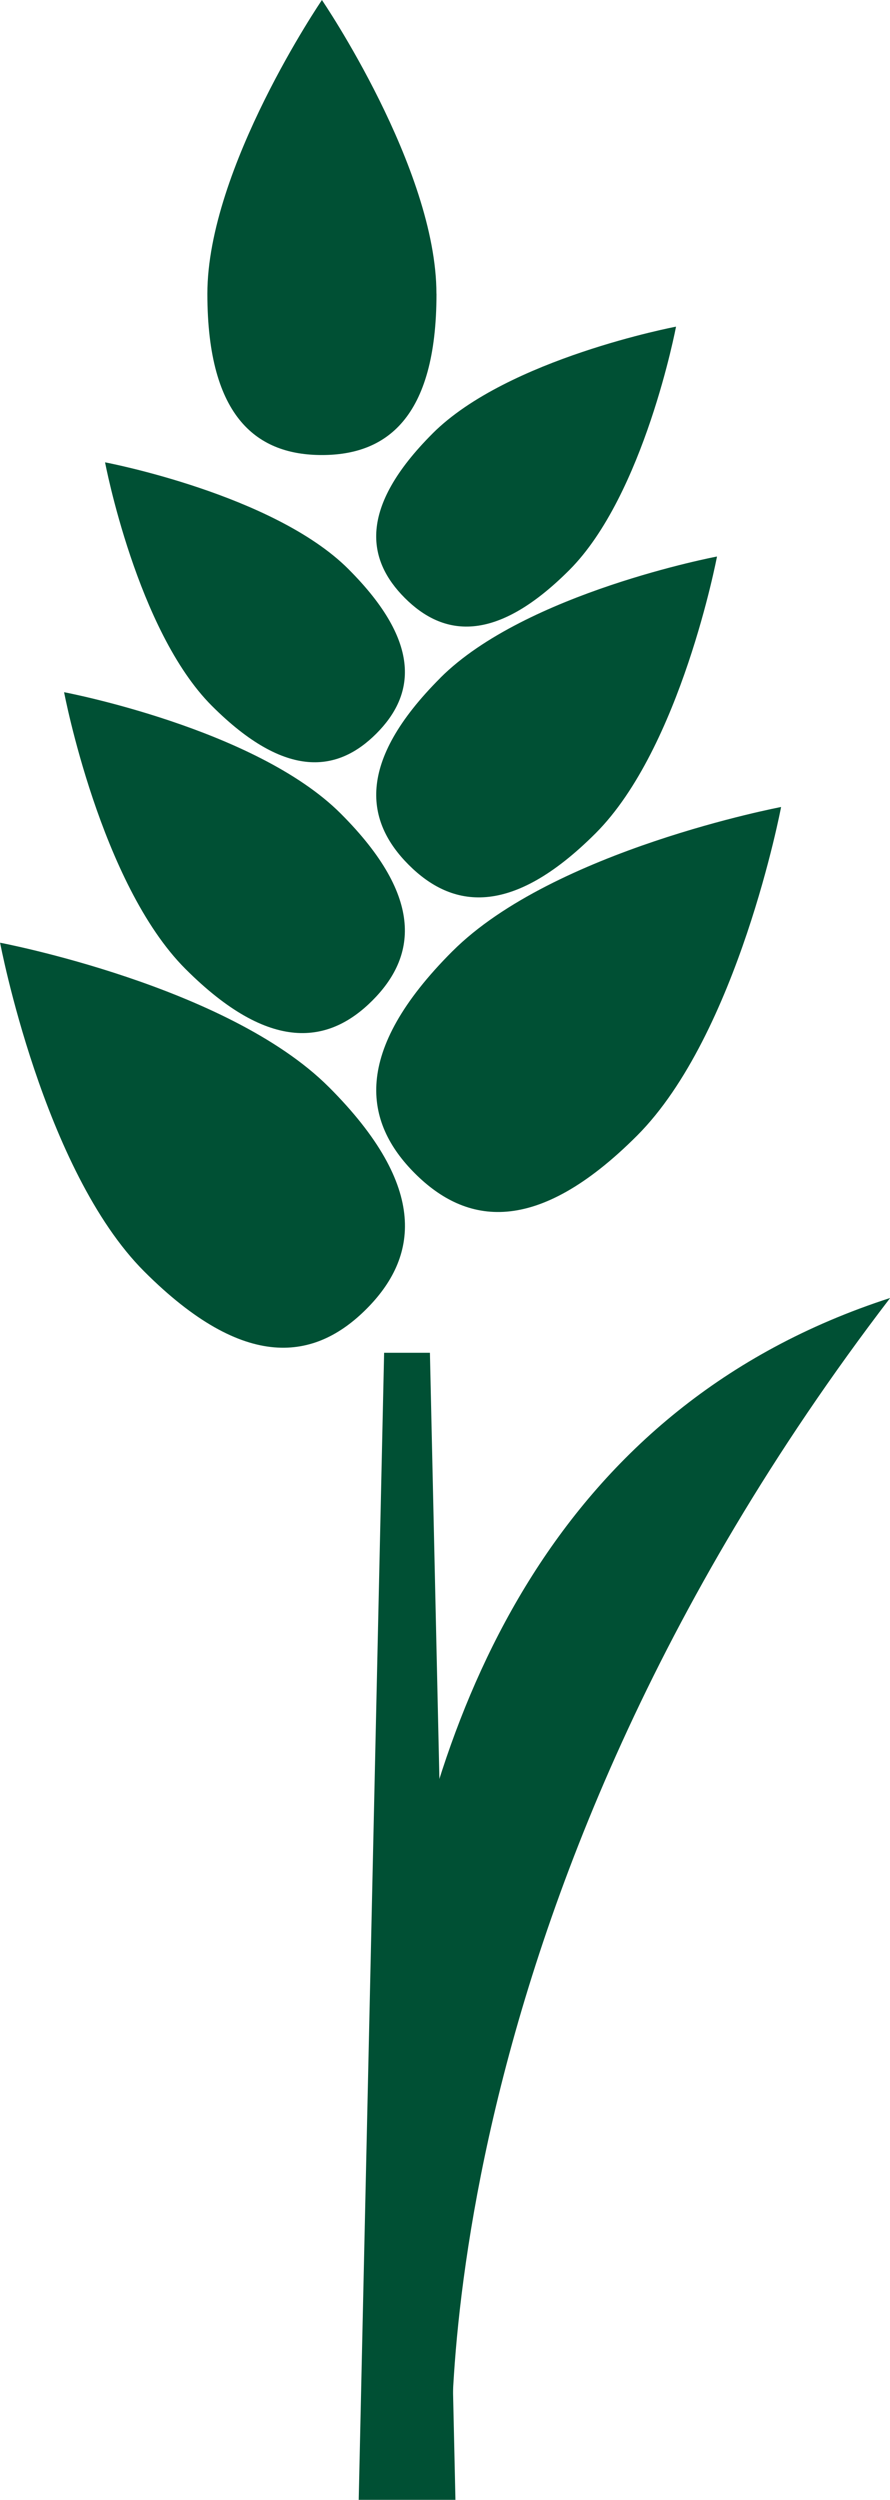 <?xml version="1.0" encoding="UTF-8" standalone="no"?><svg xmlns="http://www.w3.org/2000/svg" xmlns:xlink="http://www.w3.org/1999/xlink" fill="#005034" height="258.6" preserveAspectRatio="xMidYMid meet" version="1" viewBox="99.9 15.0 92.1 258.6" width="92.1" zoomAndPan="magnify"><g fill-rule="evenodd" id="change1_1"><path d="m133.92 127.44c10.466 10.466 9.161 17.709 3.889 22.981s-12.515 6.577-22.981-3.889c-10.466-10.465-14.919-34.011-14.919-34.011s23.539 4.45 34.009 14.92z" fill="inherit"/><path d="m135.16 99.162c8.809 8.81 7.711 14.905 3.273 19.343s-10.533 5.536-19.343-3.273c-8.809-8.809-12.558-28.626-12.558-28.626s19.83 3.75 28.63 12.558z" fill="inherit"/><path d="m135.96 73.875c7.751 7.751 6.785 13.114 2.88 17.019s-9.268 4.871-17.019-2.88c-7.75-7.75-11.049-25.187-11.049-25.187s17.44 3.298 25.19 11.048z" fill="inherit"/><path d="m146.72 113.4c-10.466 10.466-9.161 17.709-3.889 22.981s12.515 6.577 22.981-3.889c10.466-10.465 14.919-34.011 14.919-34.011s-23.55 4.461-34.01 14.921z" fill="inherit"/><path d="m145.47 85.125c-8.809 8.81-7.711 14.905-3.273 19.343s10.533 5.536 19.343-3.273c8.809-8.809 12.558-28.626 12.558-28.626s-19.82 3.743-28.63 12.551z" fill="inherit"/><path d="m144.67 59.839c-7.751 7.751-6.785 13.114-2.88 17.019s9.268 4.871 17.019-2.88c7.75-7.75 11.049-25.187 11.049-25.187s-17.44 3.297-25.19 11.048z" fill="inherit"/><path d="m145.07 45.387c0 12.999-5.309 16.686-11.856 16.686s-11.855-3.688-11.855-16.686 11.855-30.385 11.855-30.385 11.85 17.387 11.85 30.385z" fill="inherit"/><path d="M137.02 273.6L147.03 273.6 144.39 154.94 139.65 154.94z" fill="inherit"/><path d="m141.35 272.6s-18.333-101 50.667-123.33c-49 64-45.333 121.33-45.333 121.33" fill="inherit"/></g></svg>